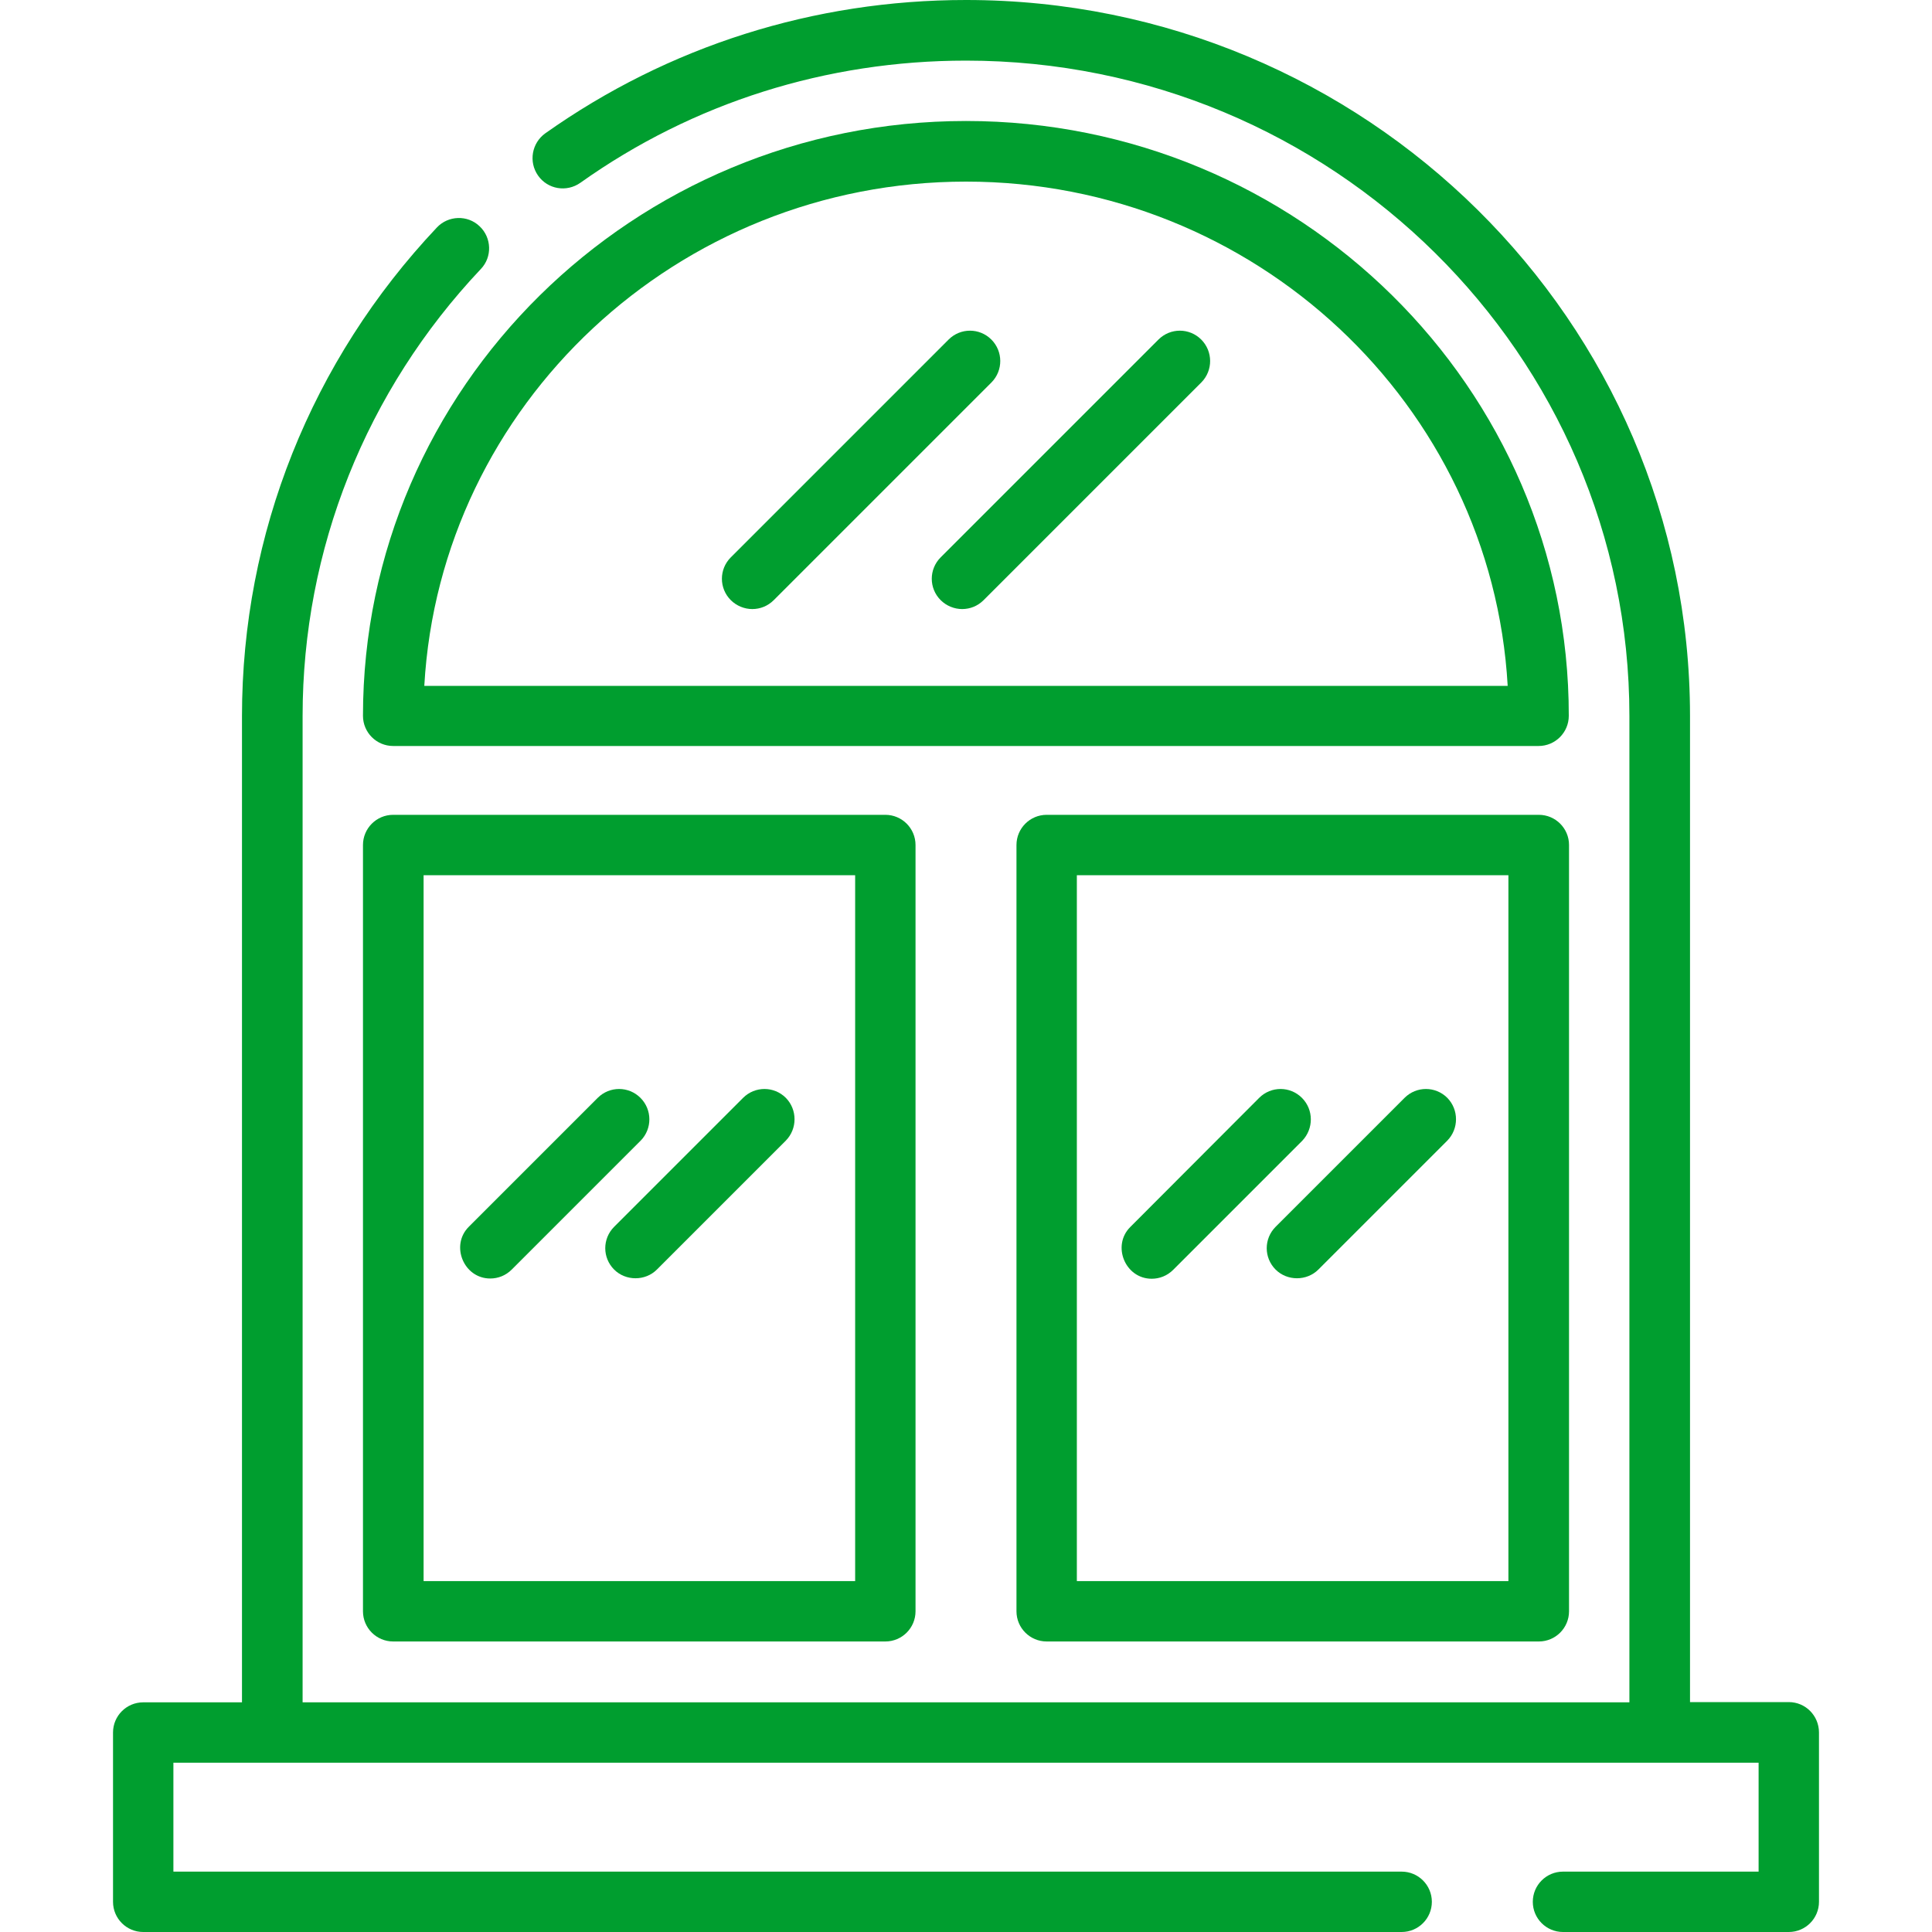 <?xml version="1.0" encoding="UTF-8"?> <svg xmlns="http://www.w3.org/2000/svg" xmlns:xlink="http://www.w3.org/1999/xlink" version="1.1" id="Layer_1" x="0px" y="0px" viewBox="0 0 800 800" style="enable-background:new 0 0 800 800;" xml:space="preserve"> <style type="text/css"> .st0{fill:#009E2F;} </style> <g> <g> <path class="st0" d="M740.7,704.8h-40.9V296.5C699.8,133,565.3,0,400,0c-63,0-123.2,19.1-174.2,55.2c-5.6,4-7,11.8-3,17.5 c4,5.7,11.8,7,17.5,3C287,42.5,342.3,25.1,400,25.1c151.5,0,274.7,121.7,274.7,271.4v408.4H125.3V296.5 c0-69,26.2-134.7,73.8-185.1c4.8-5,4.5-13-0.5-17.7c-5-4.8-13-4.5-17.7,0.5c-52,55.1-80.7,126.9-80.7,202.3v408.4H59.3 c-6.9,0-12.5,5.6-12.5,12.5v70.1c0,6.9,5.6,12.5,12.5,12.5h521.1c6.9,0,12.5-5.6,12.5-12.5c0-6.9-5.6-12.5-12.5-12.5H71.8v-45.1 h656.4v45.1h-81c-6.9,0-12.5,5.6-12.5,12.5c0,6.9,5.6,12.5,12.5,12.5h93.5c6.9,0,12.5-5.6,12.5-12.5v-70.1 C753.2,710.4,747.6,704.8,740.7,704.8z"></path> </g> </g> <g> <g> <path class="st0" d="M400,50.1c-137.7,0-249.7,110.5-249.7,246.3c0,6.9,5.6,12.5,12.5,12.5h474.3c6.9,0,12.5-5.6,12.5-12.5 C649.7,160.6,537.7,50.1,400,50.1z M175.7,283.9C182.3,167.7,280.4,75.2,400,75.2s217.7,92.5,224.3,208.8H175.7z"></path> </g> </g> <g> <g> <path class="st0" d="M637.2,337.4H433.4c-6.9,0-12.5,5.6-12.5,12.5v317.3c0,6.9,5.6,12.5,12.5,12.5h203.8 c6.9,0,12.5-5.6,12.5-12.5V349.9C649.7,343,644.1,337.4,637.2,337.4z M624.6,654.7H445.9V362.4h178.7L624.6,654.7L624.6,654.7z"></path> </g> </g> <g> <g> <path class="st0" d="M366.6,337.4H162.8c-6.9,0-12.5,5.6-12.5,12.5v317.3c0,6.9,5.6,12.5,12.5,12.5h203.8 c6.9,0,12.5-5.6,12.5-12.5V349.9C379.1,343,373.5,337.4,366.6,337.4z M354.1,654.7H175.4V362.4h178.7L354.1,654.7L354.1,654.7z"></path> </g> </g> <g> <g> <path class="st0" d="M497.4,140.6c-4.9-4.9-12.8-4.9-17.7,0l-90.2,90.2c-4.9,4.9-4.9,12.8,0,17.7c2.4,2.4,5.7,3.7,8.9,3.7 s6.4-1.2,8.9-3.7l90.2-90.2C502.3,153.4,502.3,145.5,497.4,140.6z"></path> </g> </g> <g> <g> <path class="st0" d="M410.5,140.6c-4.9-4.9-12.8-4.9-17.7,0l-90.2,90.2c-4.9,4.9-4.9,12.8,0,17.7c2.4,2.4,5.7,3.7,8.9,3.7 s6.4-1.2,8.9-3.7l90.2-90.2C415.4,153.4,415.4,145.5,410.5,140.6z"></path> </g> </g> <g> <g> <path class="st0" d="M599.3,454.6c-4.9-4.9-12.8-4.9-17.7,0l-53.4,53.4c-4.9,4.9-4.9,12.8,0,17.7c4.8,4.8,12.9,4.8,17.7,0 l53.4-53.4C604.1,467.4,604.1,459.5,599.3,454.6z"></path> </g> </g> <g> <g> <path class="st0" d="M539.1,454.6c-4.9-4.9-12.8-4.9-17.7,0L468,508.1c-7.7,7.7-2.1,21.4,8.9,21.4c3.2,0,6.4-1.2,8.9-3.7 l53.4-53.4C544,467.4,544,459.5,539.1,454.6z"></path> </g> </g> <g> <g> <path class="st0" d="M325.4,454.6c-4.9-4.9-12.8-4.9-17.7,0l-53.4,53.4c-4.9,4.9-4.9,12.8,0,17.7c4.8,4.8,12.9,4.8,17.7,0 l53.4-53.4C330.2,467.4,330.2,459.5,325.4,454.6z"></path> </g> </g> <g> <g> <path class="st0" d="M265.2,454.6c-4.9-4.9-12.8-4.9-17.7,0l-53.4,53.4c-7.7,7.7-2.1,21.4,8.9,21.4c3.2,0,6.4-1.2,8.9-3.7 l53.4-53.4C270.1,467.4,270.1,459.5,265.2,454.6z"></path> </g> </g> </svg> 